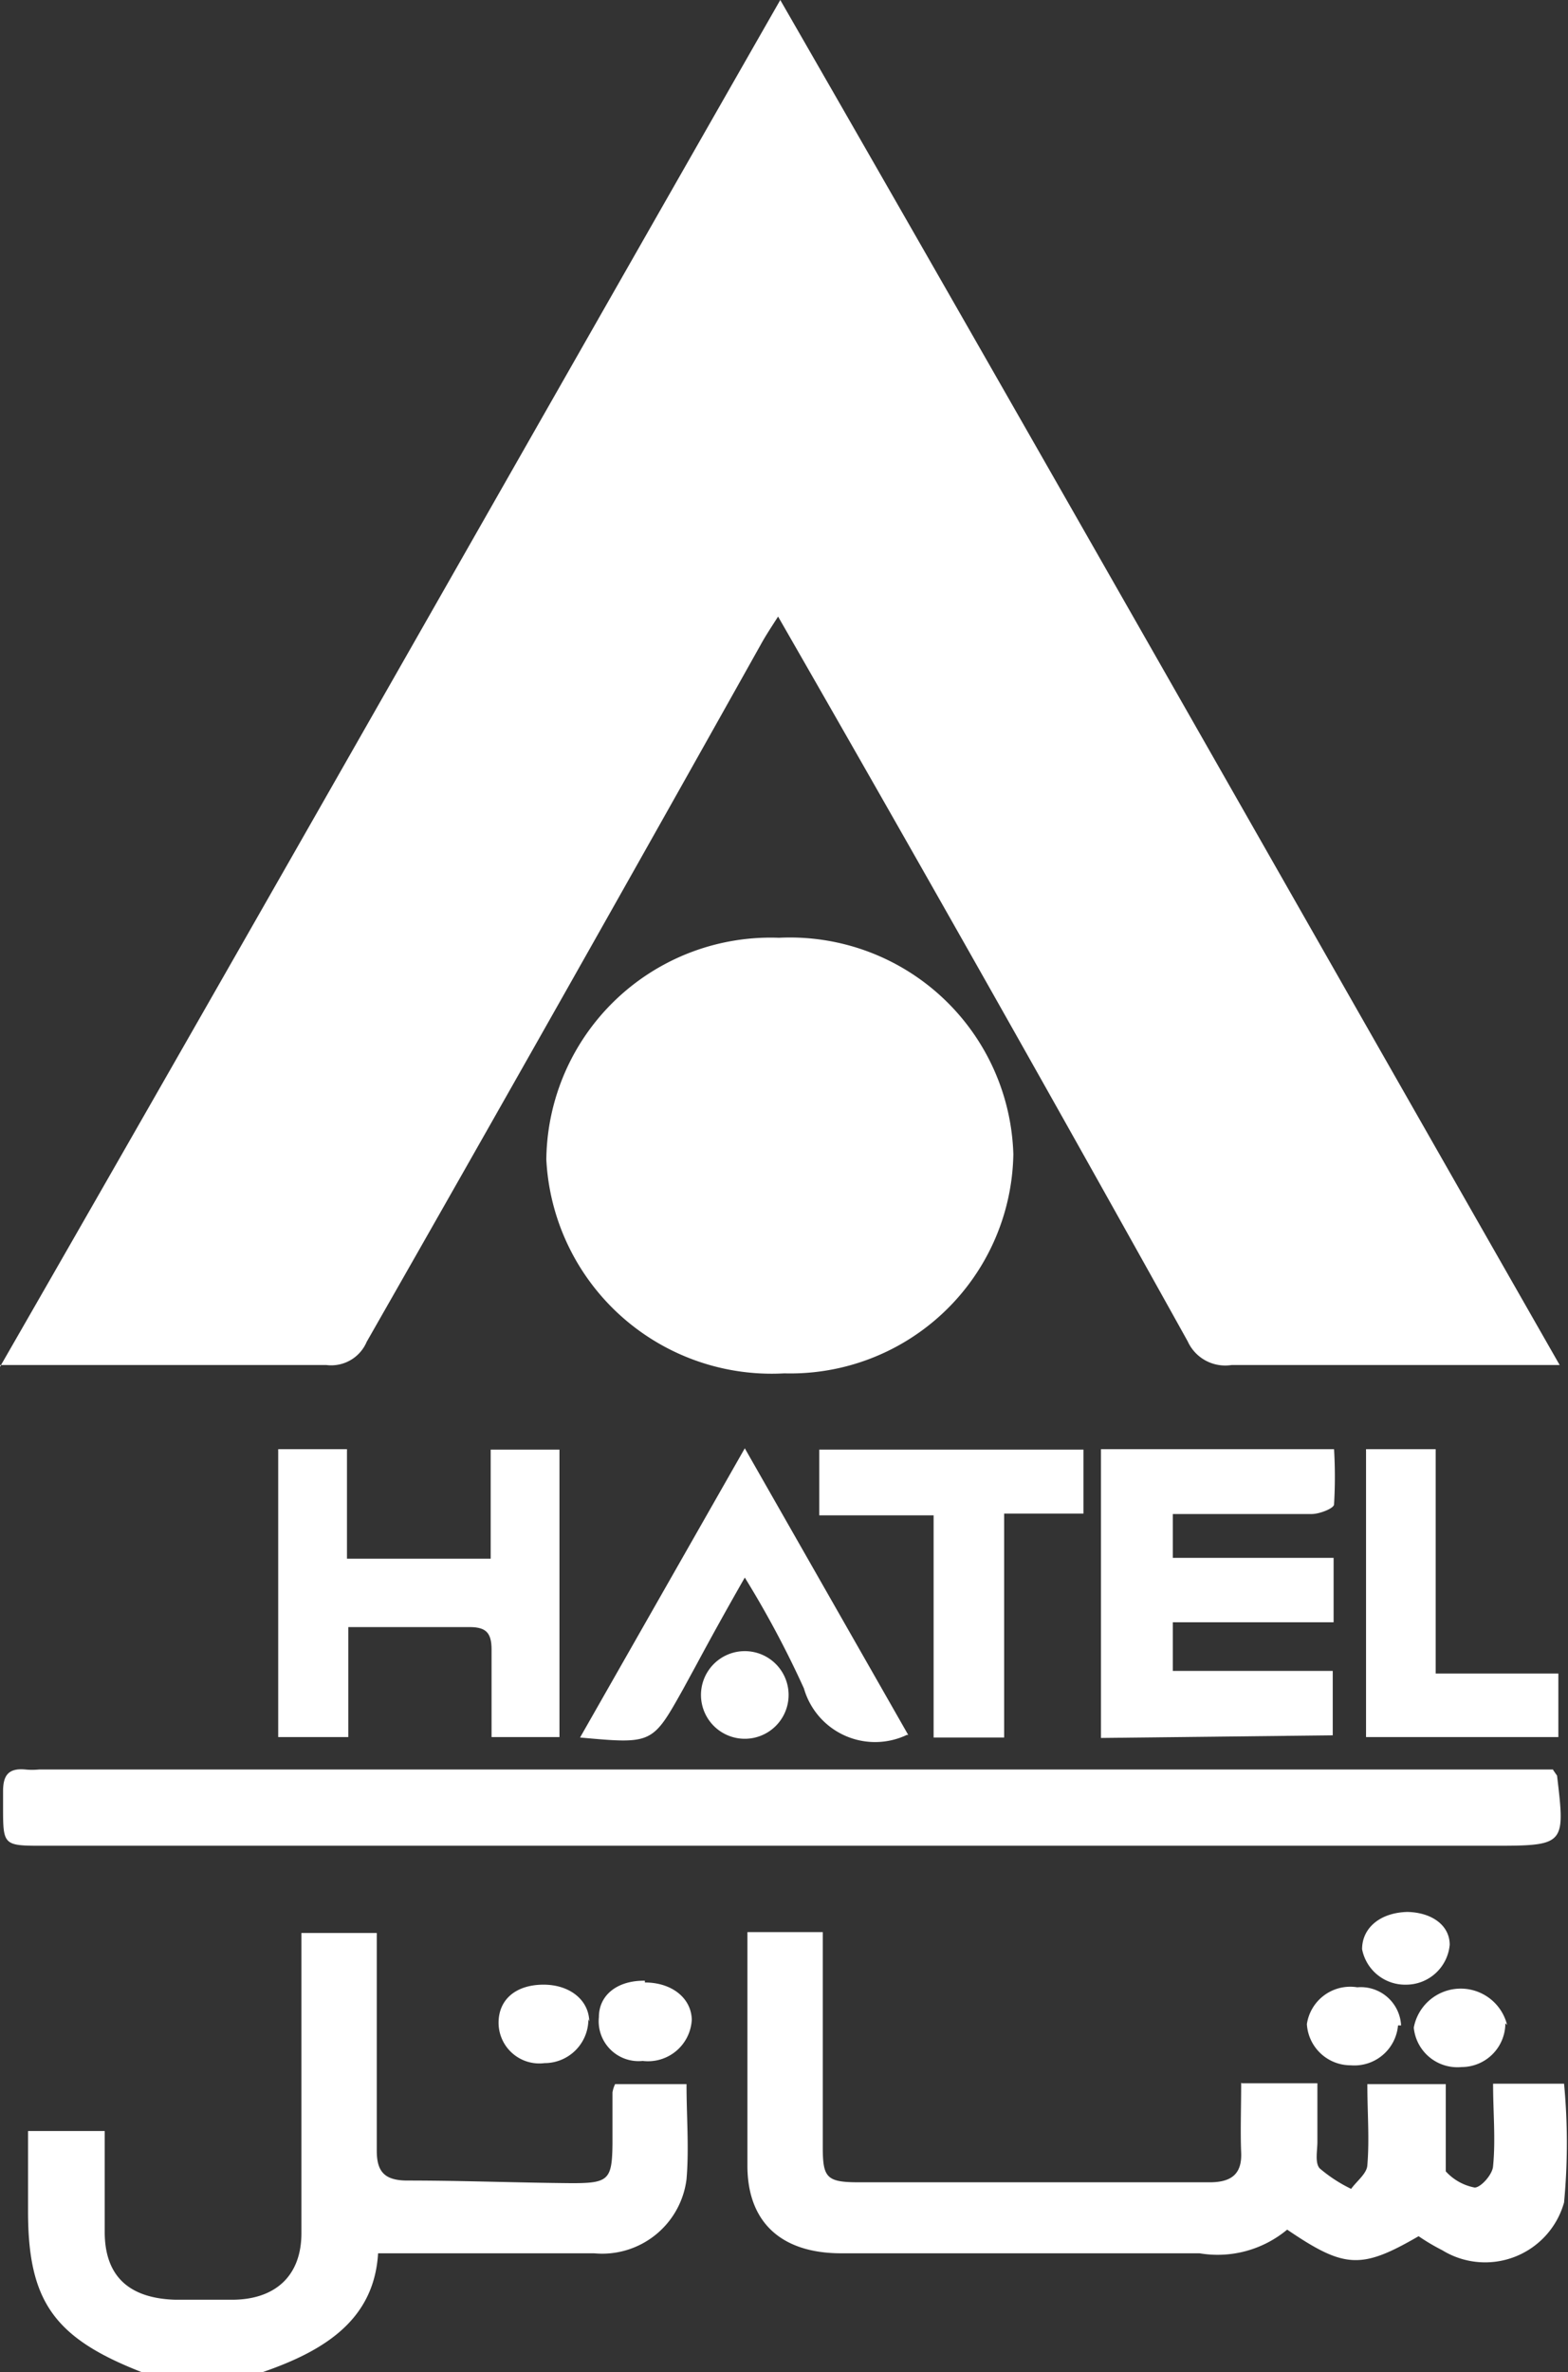 <svg xmlns="http://www.w3.org/2000/svg" viewBox="0 0 35.79 54.13"><rect x="0" y="0" width="35.79" height="54.13" fill="#333333" stroke="none"/><defs><style>.cls-1{fill:#fff;}</style></defs><g id="Layer_2" data-name="Layer 2"><g id="Layer_1-2" data-name="Layer 1"><path class="cls-1" d="M3.23,54.13c-2-.78-2.59-1.62-2.59-3.67V48.63H2.39v2.3c0,1,.54,1.52,1.62,1.55.43,0,.85,0,1.28,0,1,0,1.59-.55,1.59-1.52V44.11H8.6v1.48c0,1.16,0,2.33,0,3.49,0,.47.17.68.7.68,1.26,0,2.51.05,3.76.06.83,0,.91-.08.92-.89,0-.39,0-.79,0-1.18a.67.67,0,0,1,.06-.19h1.63c0,.75.06,1.46,0,2.17a1.94,1.94,0,0,1-2.11,1.69H8.63C8.54,52.93,7.42,53.64,6,54.13Z"/><path class="cls-1" d="M0,31.19C6,20.75,11.86,10.41,17.81,0c6,10.43,11.85,20.75,17.79,31.15-.27,0-.46,0-.65,0-2.28,0-4.56,0-6.84,0a.94.94,0,0,1-1-.54q-4.45-8-9-15.93l-.35-.61c-.16.25-.28.43-.39.63q-4.48,8-9,15.92a.88.88,0,0,1-.92.53c-2.46,0-4.92,0-7.55,0"/><path class="cls-1" d="M23.13,26.34a5.09,5.09,0,0,1-5.23,5,5.15,5.15,0,0,1-5.43-4.88,5.12,5.12,0,0,1,5.31-5.06,5.1,5.1,0,0,1,5.35,4.94"/><path class="cls-1" d="M35.45,40.39l.09.13c.19,1.6.19,1.6-1.52,1.6H1c-.93,0-.93,0-.93-.9,0-.11,0-.23,0-.34,0-.34.1-.54.51-.5a1.61,1.61,0,0,0,.31,0H35.45Z"/><path class="cls-1" d="M28.34,47.54h1.73v1.33c0,.21-.06.48.05.61a3.31,3.31,0,0,0,.72.47c.13-.18.36-.35.37-.54.05-.6,0-1.2,0-1.85H33c0,.5,0,1,0,1.5,0,.16,0,.39,0,.49a1.19,1.19,0,0,0,.66.37c.14,0,.41-.3.42-.49.06-.61,0-1.23,0-1.88h1.62a14.42,14.42,0,0,1,0,2.71,1.87,1.87,0,0,1-2.78,1.09,4.8,4.8,0,0,1-.54-.32c-1.31.76-1.69.74-3-.15a2.48,2.48,0,0,1-2,.54c-2.73,0-5.46,0-8.18,0-1.37,0-2.14-.71-2.14-2,0-1.77,0-3.53,0-5.33h1.72c0,.22,0,.42,0,.62V49c0,.7.09.8.83.8h8c.51,0,.74-.2.72-.68s0-1,0-1.6"/><path class="cls-1" d="M25.13,39.66V33.07h5.32a10.6,10.6,0,0,1,0,1.26c0,.09-.33.22-.51.22-1,0-2.09,0-3.17,0v1h3.67v1.47H26.77v1.11h3.65v1.47Z"/><path class="cls-1" d="M11.2,35.57V33.08h1.57v6.56H11.22c0-.68,0-1.35,0-2,0-.41-.15-.52-.56-.51-.89,0-1.77,0-2.71,0v2.51H6.35V33.07H7.92v2.5Z"/><path class="cls-1" d="M20.7,39.59a1.69,1.69,0,0,1-2.35-1.06A22.58,22.58,0,0,0,17,36c-.4.7-.75,1.33-1.11,2l-.3.55c-.7,1.25-.7,1.25-2.35,1.1L17,33.05l3.73,6.54"/><polygon class="cls-1" points="22.92 39.65 21.31 39.65 21.31 34.58 18.7 34.58 18.7 33.08 24.73 33.08 24.73 34.54 22.92 34.54 22.92 39.65"/><polygon class="cls-1" points="31.18 39.64 31.18 33.07 32.77 33.07 32.77 38.19 35.57 38.19 35.57 39.64 31.18 39.64"/><path class="cls-1" d="M18,38.68a1,1,0,1,1-1.05-1,1,1,0,0,1,1.05,1"/><path class="cls-1" d="M14.72,45.24c.62,0,1.06.36,1.07.85a1,1,0,0,1-1.12.94.91.91,0,0,1-1-1c0-.51.43-.84,1.05-.83"/><path class="cls-1" d="M13.43,46.08a1,1,0,0,1-1,1,.93.93,0,0,1-1.05-.92c0-.53.39-.86,1-.87s1.06.34,1.07.84"/><path class="cls-1" d="M34.36,46.17a1,1,0,0,1-1,1,1,1,0,0,1-1.09-.9,1.09,1.09,0,0,1,2.13-.06"/><path class="cls-1" d="M31.91,46.22a1,1,0,0,1-1.08.91,1,1,0,0,1-1-.94,1,1,0,0,1,1.15-.84.92.92,0,0,1,1,.87"/><path class="cls-1" d="M32.09,43.63c.58,0,1,.3,1,.75a1,1,0,0,1-1,.91,1,1,0,0,1-1-.81c0-.49.42-.84,1.05-.85"/></g></g></svg>